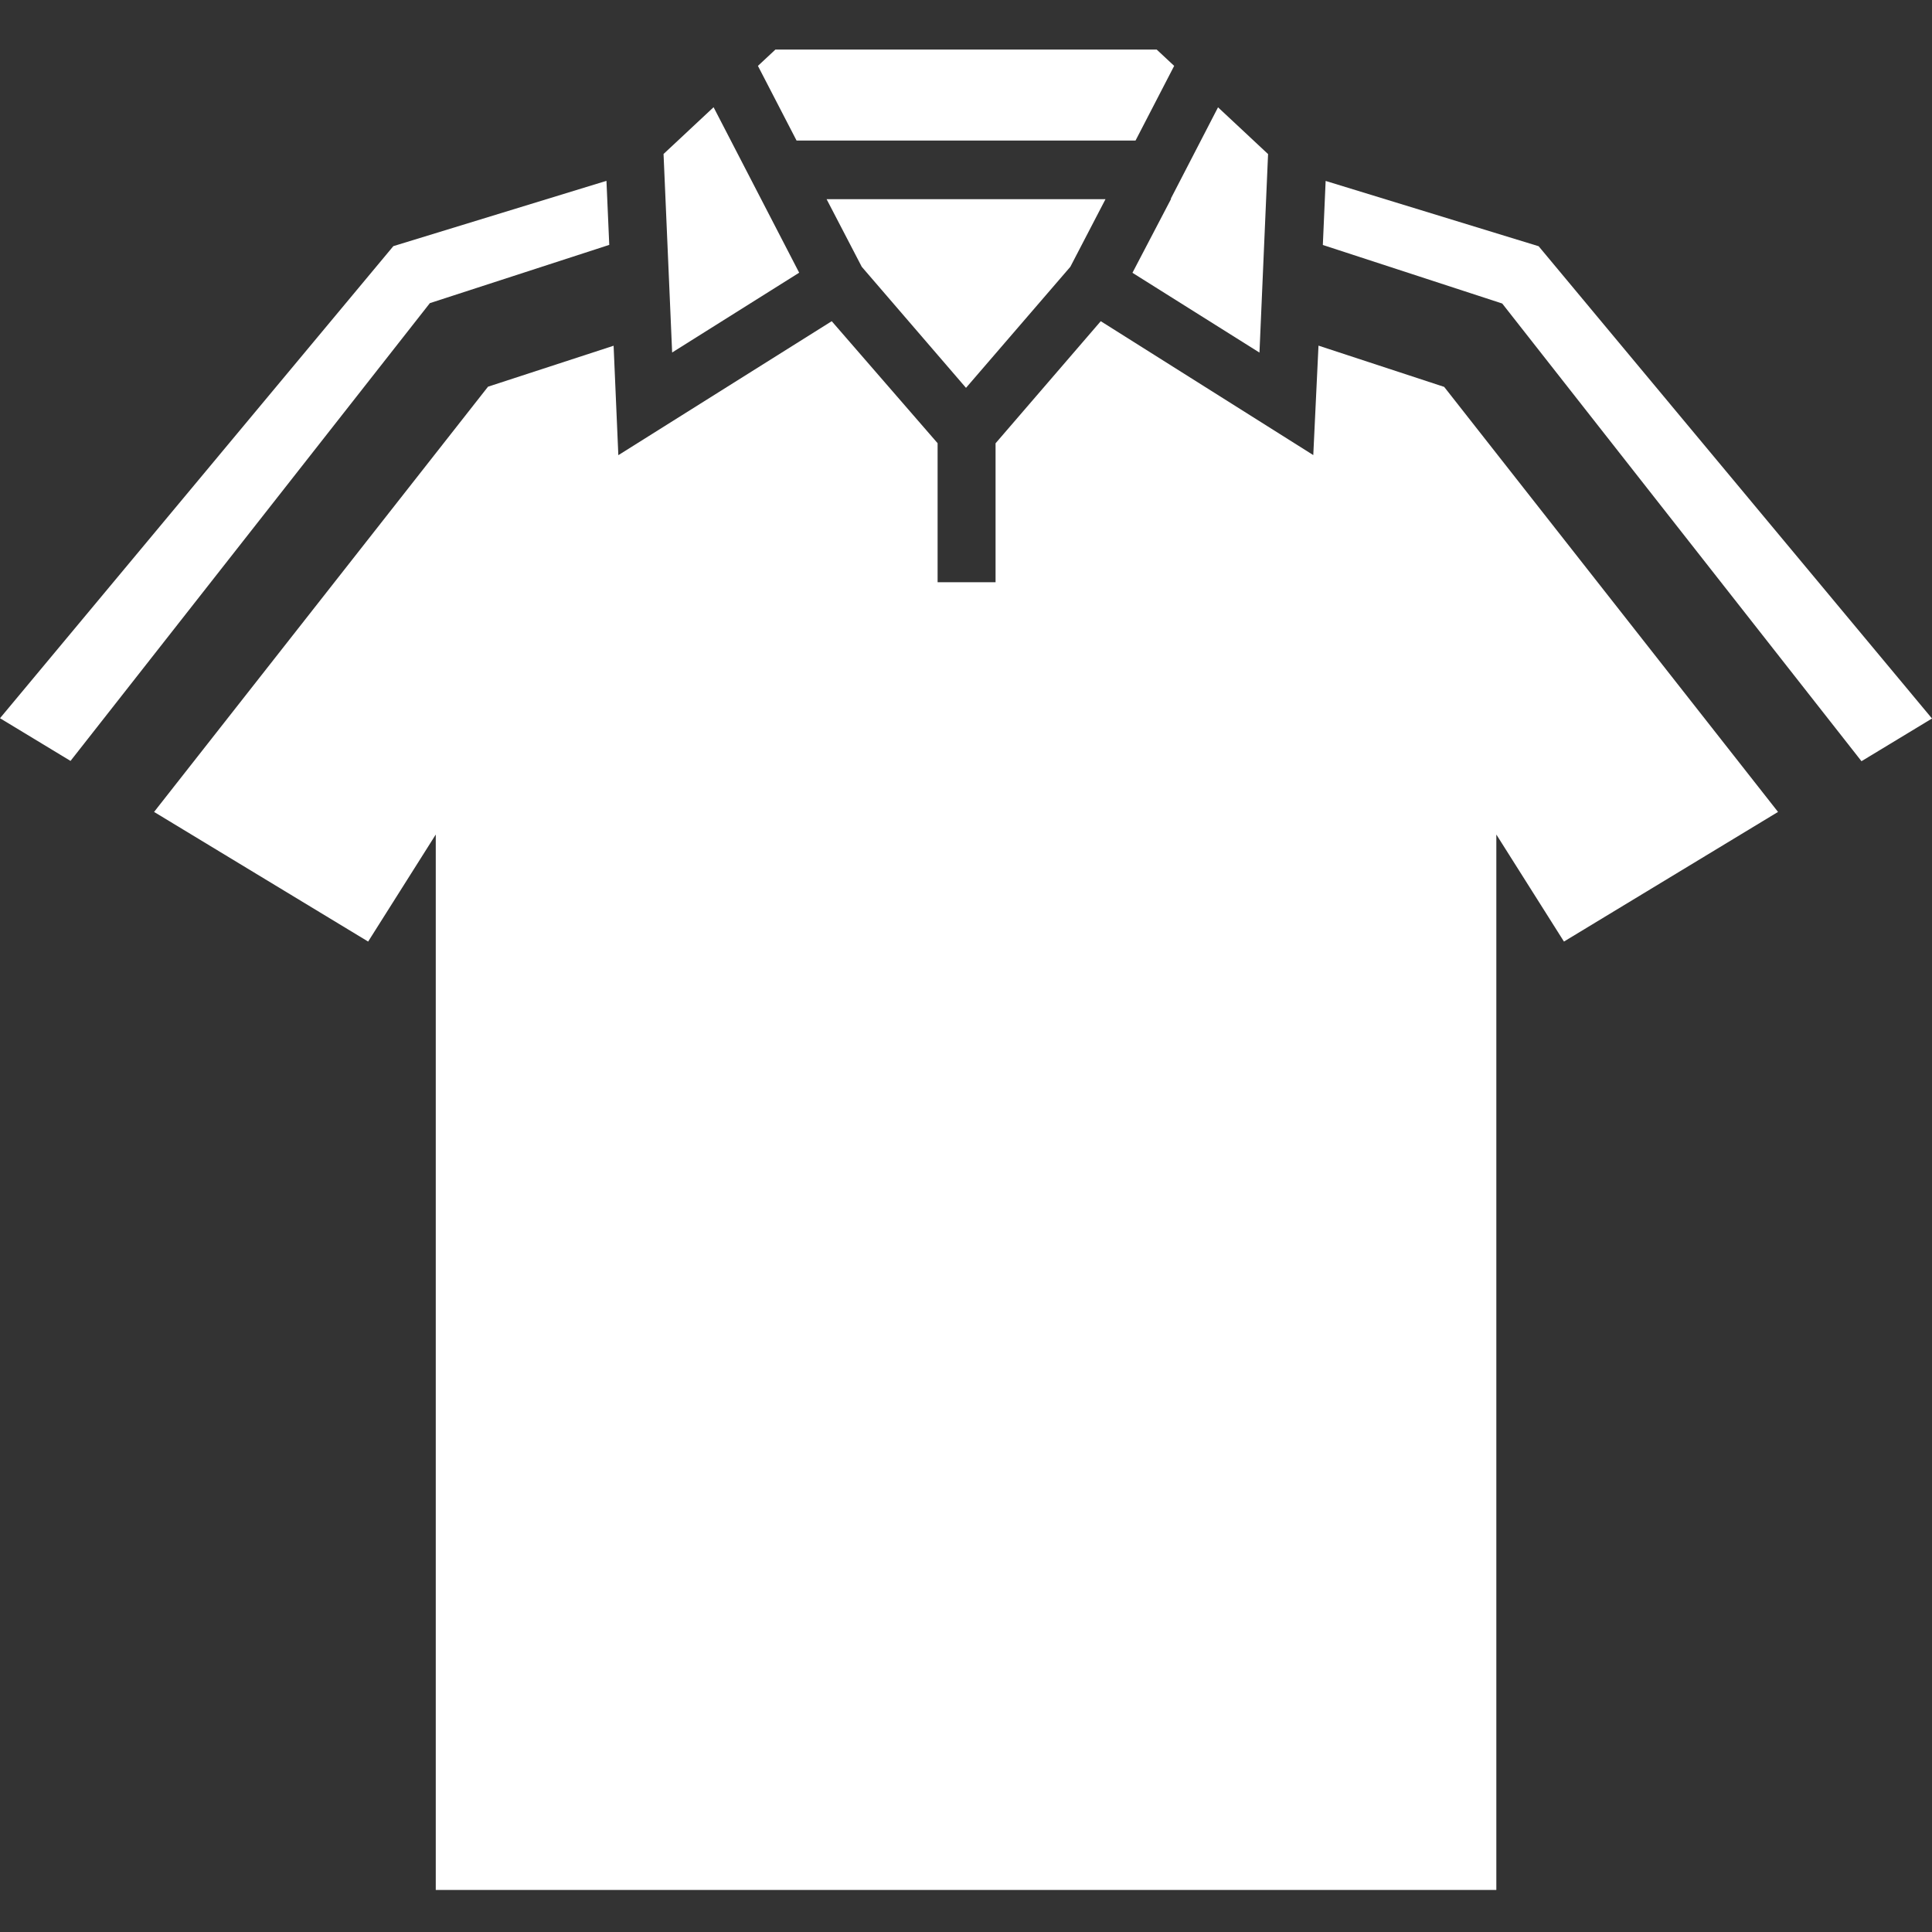 <svg xmlns="http://www.w3.org/2000/svg" xmlns:xlink="http://www.w3.org/1999/xlink" width="20" height="20" viewBox="0 0 20 20"><rect x="0" y="0" width="20" height="20" fill="#333333" stroke="none"/><defs><clipPath id="a"><rect width="20" height="20" fill="#ccc"/></clipPath></defs><g clip-path="url(#a)"><g transform="translate(0 0.513)"><g transform="translate(0)"><path d="M43.193,5.216l.4-.773-.181-.169H39.465l-.181.169.4.773Z" transform="translate(-31.438 -4.274)" fill="#fff"/><path d="M58.984,8.193h0l-.4.765,1.315.826.089-2.055-.518-.484-.489.946Z" transform="translate(-46.861 -6.647)" fill="#fff"/><path d="M35.834,8.958l-.886-1.713-.518.484.089,2.055Z" transform="translate(-27.561 -6.648)" fill="#fff"/><path d="M73.947,17.045l.73-.442-4.072-4.889L68.4,11.038l-.029.663,1.857.606Z" transform="translate(-54.677 -9.678)" fill="#fff"/><path d="M20.254,18.513,20.2,19.646,18,18.26l-1.089,1.264v1.438h-.6V19.523L15.215,18.26l-2.209,1.387-.049-1.133-1.3.424L8.2,23.34l2.216,1.342.7-1.108V34.5H22.095V23.574l.7,1.108,2.216-1.342-3.456-4.4Z" transform="translate(-6.605 -15.448)" fill="#fff"/><path d="M6.568,11.7l-.029-.663-2.206.676L.261,16.6l.73.442,3.72-4.739Z" transform="translate(-0.261 -9.678)" fill="#fff"/><path d="M44.265,13.917l1.08-1.253.364-.7H42.822l.364.7Z" transform="translate(-34.265 -10.415)" fill="#fff"/></g></g></g></svg>